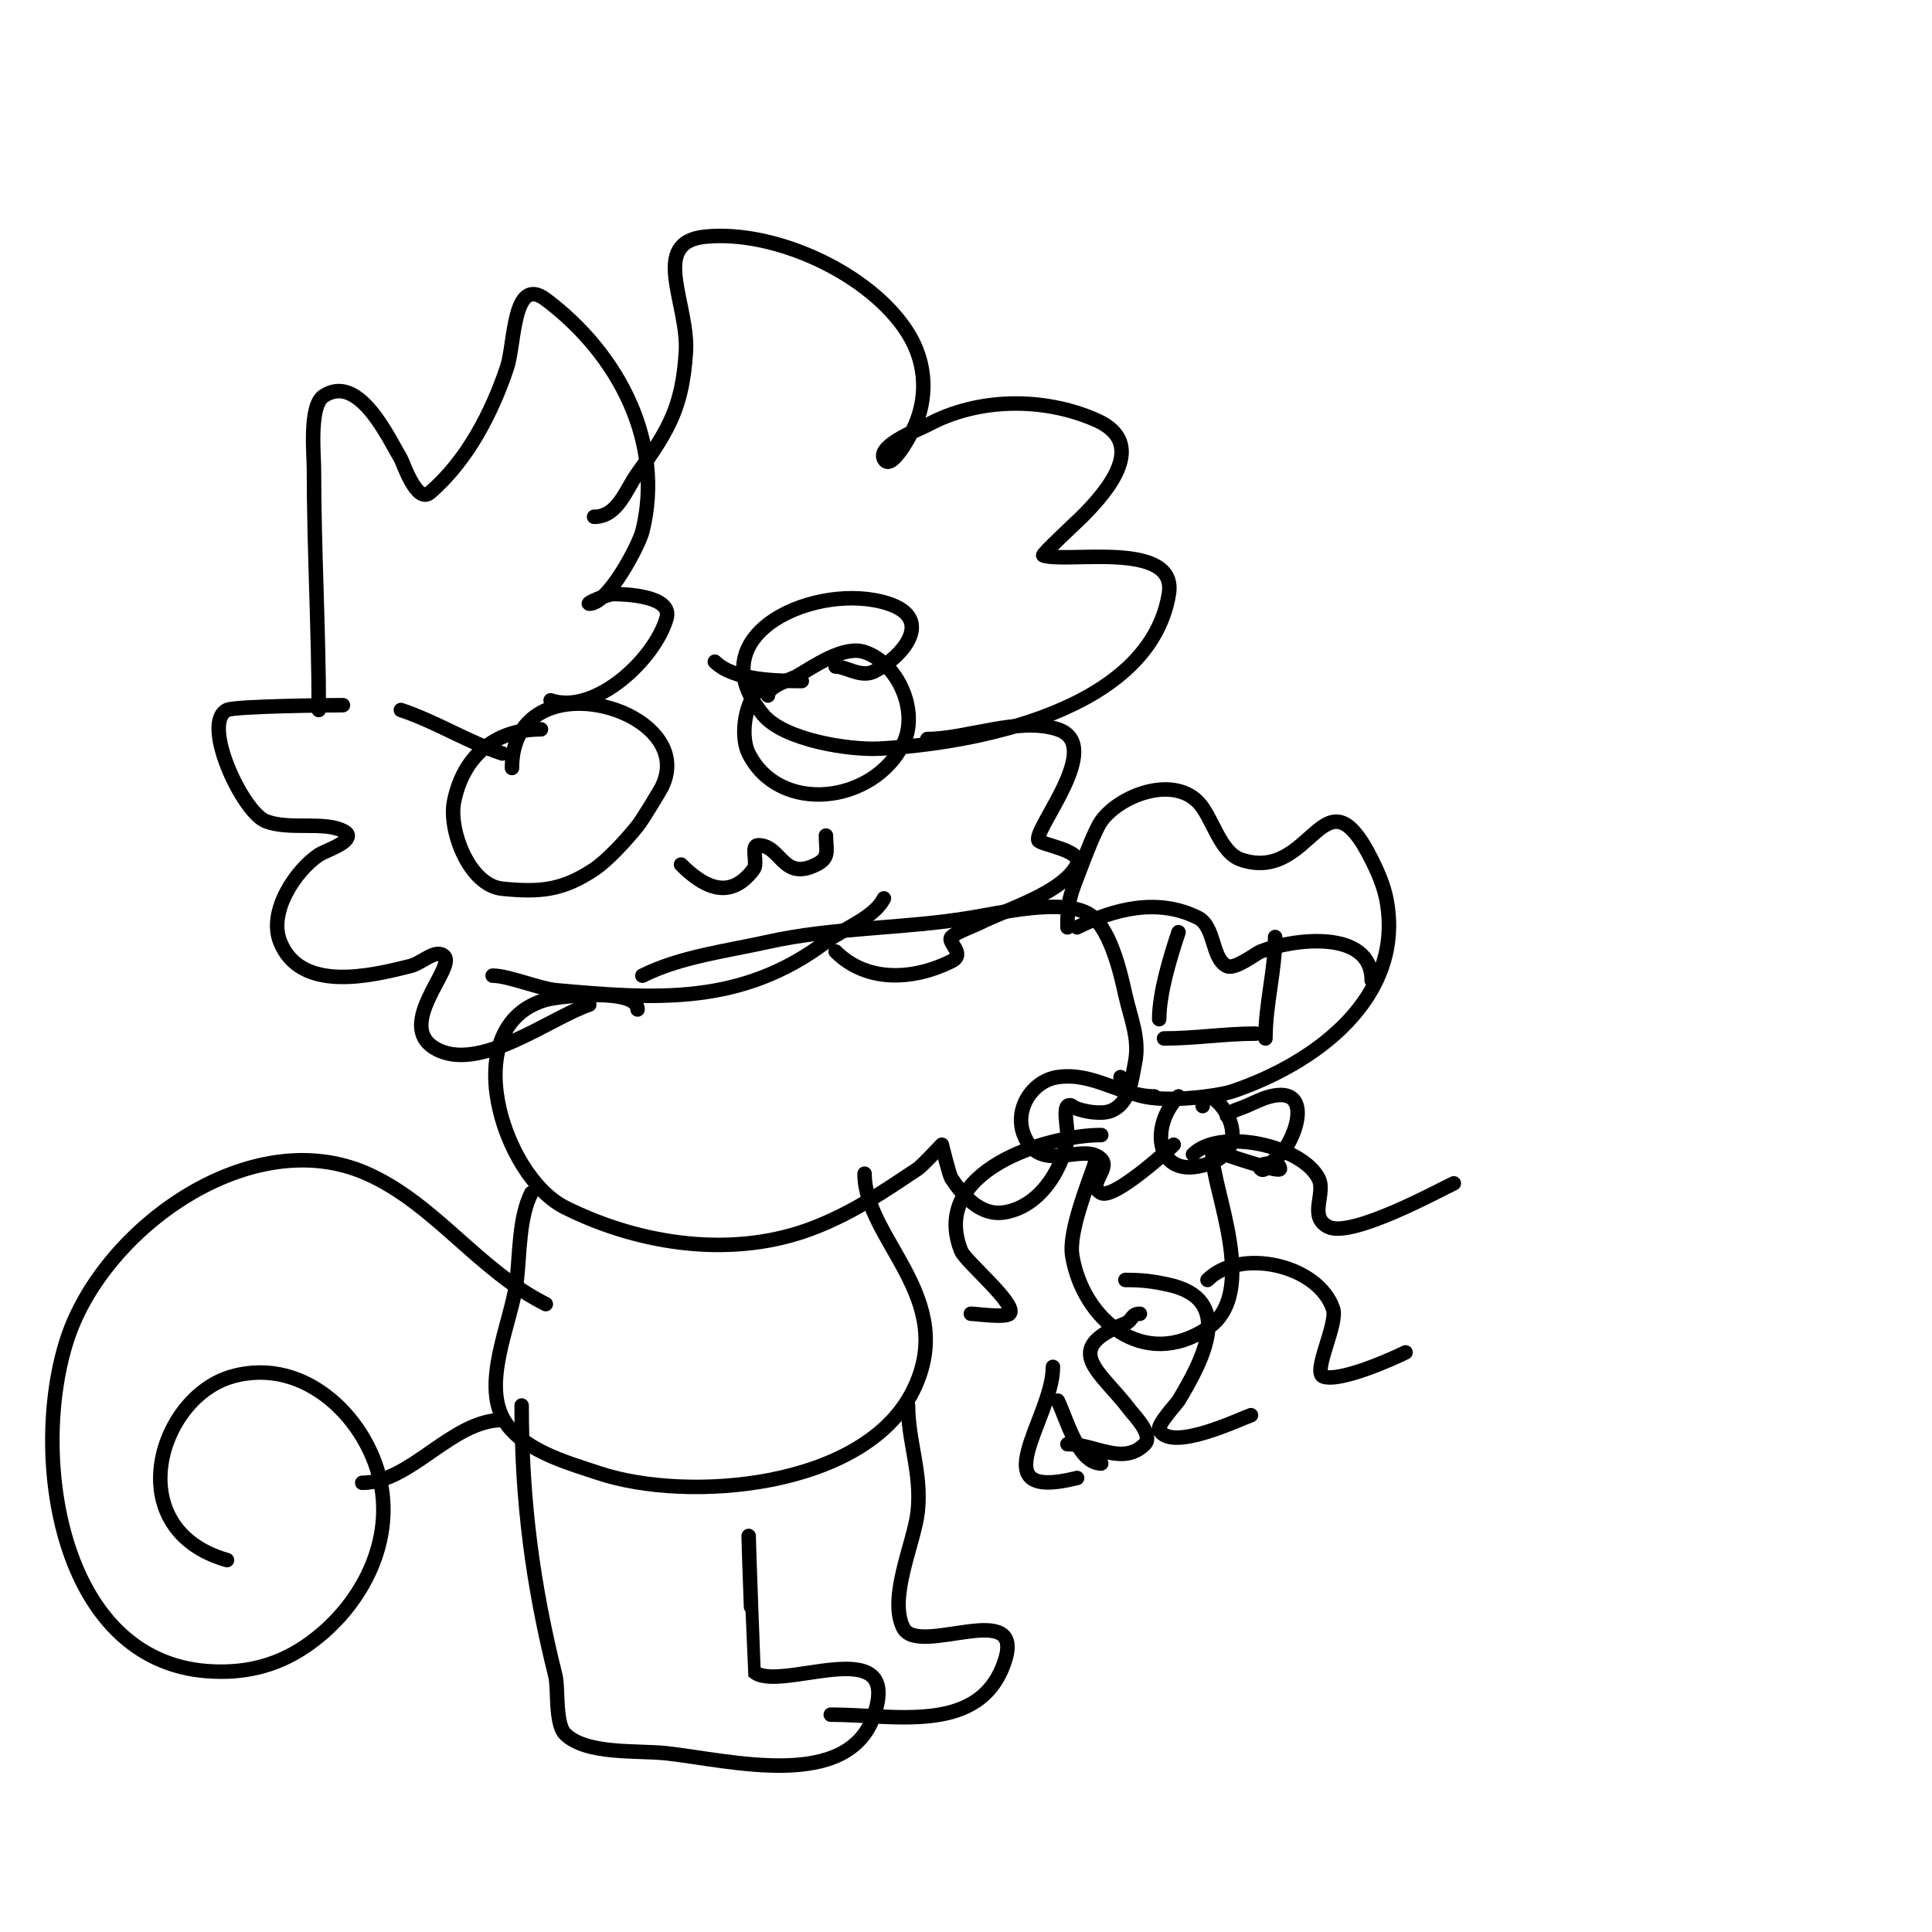 <svg viewBox='0 0 400 400' version='1.1' xmlns='http://www.w3.org/2000/svg' xmlns:xlink='http://www.w3.org/1999/xlink'><g fill='none' stroke='#000000' stroke-width='3' stroke-linecap='round' stroke-linejoin='round'><path d='M123,107c4.931,0 6.572,-5.662 9,-9c6.665,-9.164 9.269,-14.036 10,-25c0.675,-10.122 -7.662,-22.834 4,-24c14.531,-1.453 34.293,7.668 42,20c3.831,6.13 4.212,13.576 1,20c-1.265,2.53 -4.735,8.53 -6,6c-1.427,-2.853 7.571,-6.221 9,-7c10.452,-5.701 24.17,-5.814 35,-1c10.922,4.854 2.097,14.903 -3,20c-0.929,0.929 -8.426,7.858 -8,8c4.903,1.634 27.872,-3.231 26,8c-4.056,24.334 -40.575,30.978 -60,32c-6.025,0.317 -19.601,-1.721 -24,-7c-14.099,-16.919 11.575,-27.808 26,-23c9.478,3.159 2.905,11.048 -3,14c-2.77,1.385 -5.745,-1 -8,-1'/><path d='M66,147c0,-16.503 -1,-33.359 -1,-50c0,-2.829 -1.033,-12.978 2,-15c7.296,-4.864 13.498,8.83 16,13c0.417,0.695 3.237,9.368 6,7c7.682,-6.585 12.833,-16.498 16,-26c1.614,-4.842 1.145,-19.141 8,-14c15.163,11.373 24.583,29.667 20,48c-0.689,2.757 -6.993,15 -11,15c-0.771,0 3.655,-2 5,-2c2.277,0 12.341,0.308 11,5c-2.409,8.431 -14.75,20.083 -24,17'/><path d='M71,146c-2.67,0 -22.384,0.192 -24,1c-5.402,2.701 3.175,21.07 8,23c4.798,1.919 11.968,-0.016 16,2c0.422,0.211 1,0.529 1,1c0,1.722 -4.719,3.146 -6,4c-4.719,3.146 -10.533,11.668 -8,18c4.252,10.63 18.878,7.03 27,5c2.354,-0.589 5.284,-3.716 7,-2c2.309,2.309 -10.113,14.132 -2,19c8.99,5.394 23.87,-6.29 32,-9'/><path d='M102,202c3.214,0 9.795,2.709 13,3c21.246,1.931 38.57,3.073 56,-10c3.787,-2.84 9.996,-4.991 12,-9'/><path d='M192,153c8.162,0 19.041,-4.653 27,-2c9.859,3.286 -5.129,20.742 -4,23c0.437,0.875 9.459,2.082 8,5c-2.908,5.815 -14.546,9.273 -20,12c-1.507,0.754 -4.946,1.946 -6,3c-1.074,1.074 3.062,3.469 0,5c-7.66,3.83 -17.398,4.602 -24,-2'/><path d='M112,151c-9.557,0 -16.122,5.609 -18,15c-1.161,5.805 3.112,17.311 10,18c7.7,0.77 12.403,0.398 19,-4c2.821,-1.881 6.779,-6.224 9,-9c1.058,-1.322 4.649,-7.298 5,-8c8.17,-16.341 -31,-27.173 -31,-4'/><path d='M161,141c-6.26,0 -8.244,10.513 -6,15c6.344,12.688 25.779,10.441 32,-2c3.311,-6.622 -0.996,-16.665 -8,-19c-4.342,-1.447 -10.481,2.989 -14,5c-1.28,0.732 -6,1.948 -6,4'/><path d='M141,179c4.687,4.687 10.103,7.529 15,1c1.02,-1.36 -0.7,-5 1,-5c4.758,0 4.98,7.51 12,4c2.895,-1.448 2,-3.011 2,-6'/><path d='M132,209c0,-4.566 -16.322,-2.765 -19,-2c-18.714,5.347 -9.043,36.478 4,43c15.559,7.779 35.155,10.738 52,4c7.874,-3.15 13.905,-7.27 21,-12c0.916,-0.611 5,-5 5,-5c0,0 1.518,6.277 2,7c2.443,3.665 6.057,7.824 11,7c7.109,-1.185 11.683,-8.416 13,-15c0.269,-1.343 -0.908,-6.092 0,-7c0.236,-0.236 0.764,-0.236 1,0c0.864,0.864 5.724,1.91 8,1c3.88,-1.552 4.245,-6.225 5,-10c0.993,-4.963 -0.957,-9.305 -2,-14c-1.003,-4.512 -3.225,-14.613 -8,-17c-5.688,-2.844 -17.652,-0.058 -24,1c-13.835,2.306 -28.293,1.954 -42,5c-8.789,1.953 -18.153,3.077 -26,7'/><path d='M221,192c0,-5.575 0.523,-6.559 3,-13c0.653,-1.699 2.775,-7.285 4,-9c3.747,-5.246 14.548,-9.452 20,-4c3.039,3.039 4.457,10.486 9,12c14.8,4.933 17.011,-19.978 27,0c1.227,2.455 2.46,5.299 3,8c4.132,20.659 -15.024,34.341 -32,40c-3.207,1.069 -23,3.956 -23,-3'/><path d='M223,192c7.808,-3.904 16.784,-6.108 25,-2c3.603,1.802 2.796,8.398 6,10c1.656,0.828 5.944,-2.578 7,-3c6.591,-2.637 23,-4.756 23,6'/><path d='M244,193c-1.734,5.203 -4,12.64 -4,18'/><path d='M264,194c0,7.039 -2,13.874 -2,21'/><path d='M241,215c6.378,0 12.618,-1 19,-1'/><path d='M110,247c-2.541,5.082 -2.373,12.356 -3,18c-0.956,8.604 -7.922,22.105 -2,30c4.198,5.597 12.851,7.95 19,10c18.366,6.122 54.883,3.233 65,-17c9.609,-19.219 -10,-31.269 -10,-45'/><path d='M155,318c0,1.84 0.986,27.986 1,28c4.866,4.866 30.918,-8.753 25,9c-5.317,15.951 -29.704,9.477 -43,8c-5.862,-0.651 -16.653,0.347 -21,-4c-2.107,-2.107 -1.384,-9.535 -2,-12c-4.71,-18.838 -7,-36.186 -7,-56'/><path d='M188,291c0,7.445 2.887,14.02 2,22c-0.713,6.417 -6.137,17.725 -3,24c3.105,6.209 25.461,-6.382 21,7c-5.078,15.235 -22.641,11 -36,11'/><path d='M244,227c-6.09,6.09 -4.82,17.607 6,14c12.175,-4.058 -1,-19.148 -1,-12'/><path d='M239,227c-6.988,0 -12.529,-5.067 -20,-4c-5.321,0.76 -9.109,6.728 -7,12c3.381,8.453 12.25,1.25 16,5c1.962,1.962 -3.121,5.44 0,7c2.628,1.314 13.821,-8.821 15,-10'/><path d='M254,231c1.159,-1.159 2.391,-1.31 4,-2c1.65,-0.707 3.259,-1.565 5,-2c9.635,-2.409 4.867,10.422 1,13c-1,0.667 -2.15,2.85 -3,2c-1.125,-1.125 4,-1.862 4,0c0,0.937 -12.718,-3.359 -14,-4'/><path d='M113,270c-13.888,-6.944 -22.996,-20.776 -37,-27c-23.985,-10.66 -54.393,11.179 -62,34c-7.884,23.652 -2.022,66.784 29,69c7.287,0.52 13.87,-0.913 20,-5c10.557,-7.038 18.188,-19.872 16,-33c-2.285,-13.711 -15.628,-27.392 -31,-23c-15.298,4.371 -23.347,31.615 -1,38'/><path d='M75,307c10.057,0 18.558,-13 29,-13'/><path d='M227,240c-1.676,5.028 -5.828,15.03 -5,20c2.203,13.218 14.773,23.818 28,15c10.891,-7.26 1,-28.644 1,-36'/><path d='M233,265c3.356,0 5.549,0.233 9,1c13.607,3.024 7.245,15.258 2,24c-0.227,0.379 -4.477,5.046 -4,6c2.381,4.763 16.795,-2.265 19,-3'/><path d='M250,265c6.742,-6.742 22.947,-3.158 26,6c1.033,3.098 -4.367,13.211 -2,14c3.577,1.192 14.63,-3.815 17,-5'/><path d='M228,235c-11.084,0 -35.658,7.354 -29,24c0.868,2.171 11.799,11.201 10,13c-0.88,0.88 -6.966,0 -8,0'/><path d='M247,239c5.543,-5.543 22.582,-1.836 26,5c1.558,3.115 -2.173,7.914 2,10c4.838,2.419 23.422,-7.828 26,-9'/><path d='M236,272c-1.822,0 -1.525,1.41 -3,2c-13.606,5.442 -5.127,9.831 1,18c0.666,0.888 4.889,5.111 3,7c-4.52,4.52 -10.207,0 -16,0'/><path d='M219,290c1.774,3.549 4.154,13 9,13'/><path d='M218,283c0,10.69 -15.404,28.101 5,23'/><path d='M83,147c7.291,2.43 13.747,6.582 21,9'/><path d='M148,137c3.853,3.853 12.793,4 18,4'/></g>
</svg>